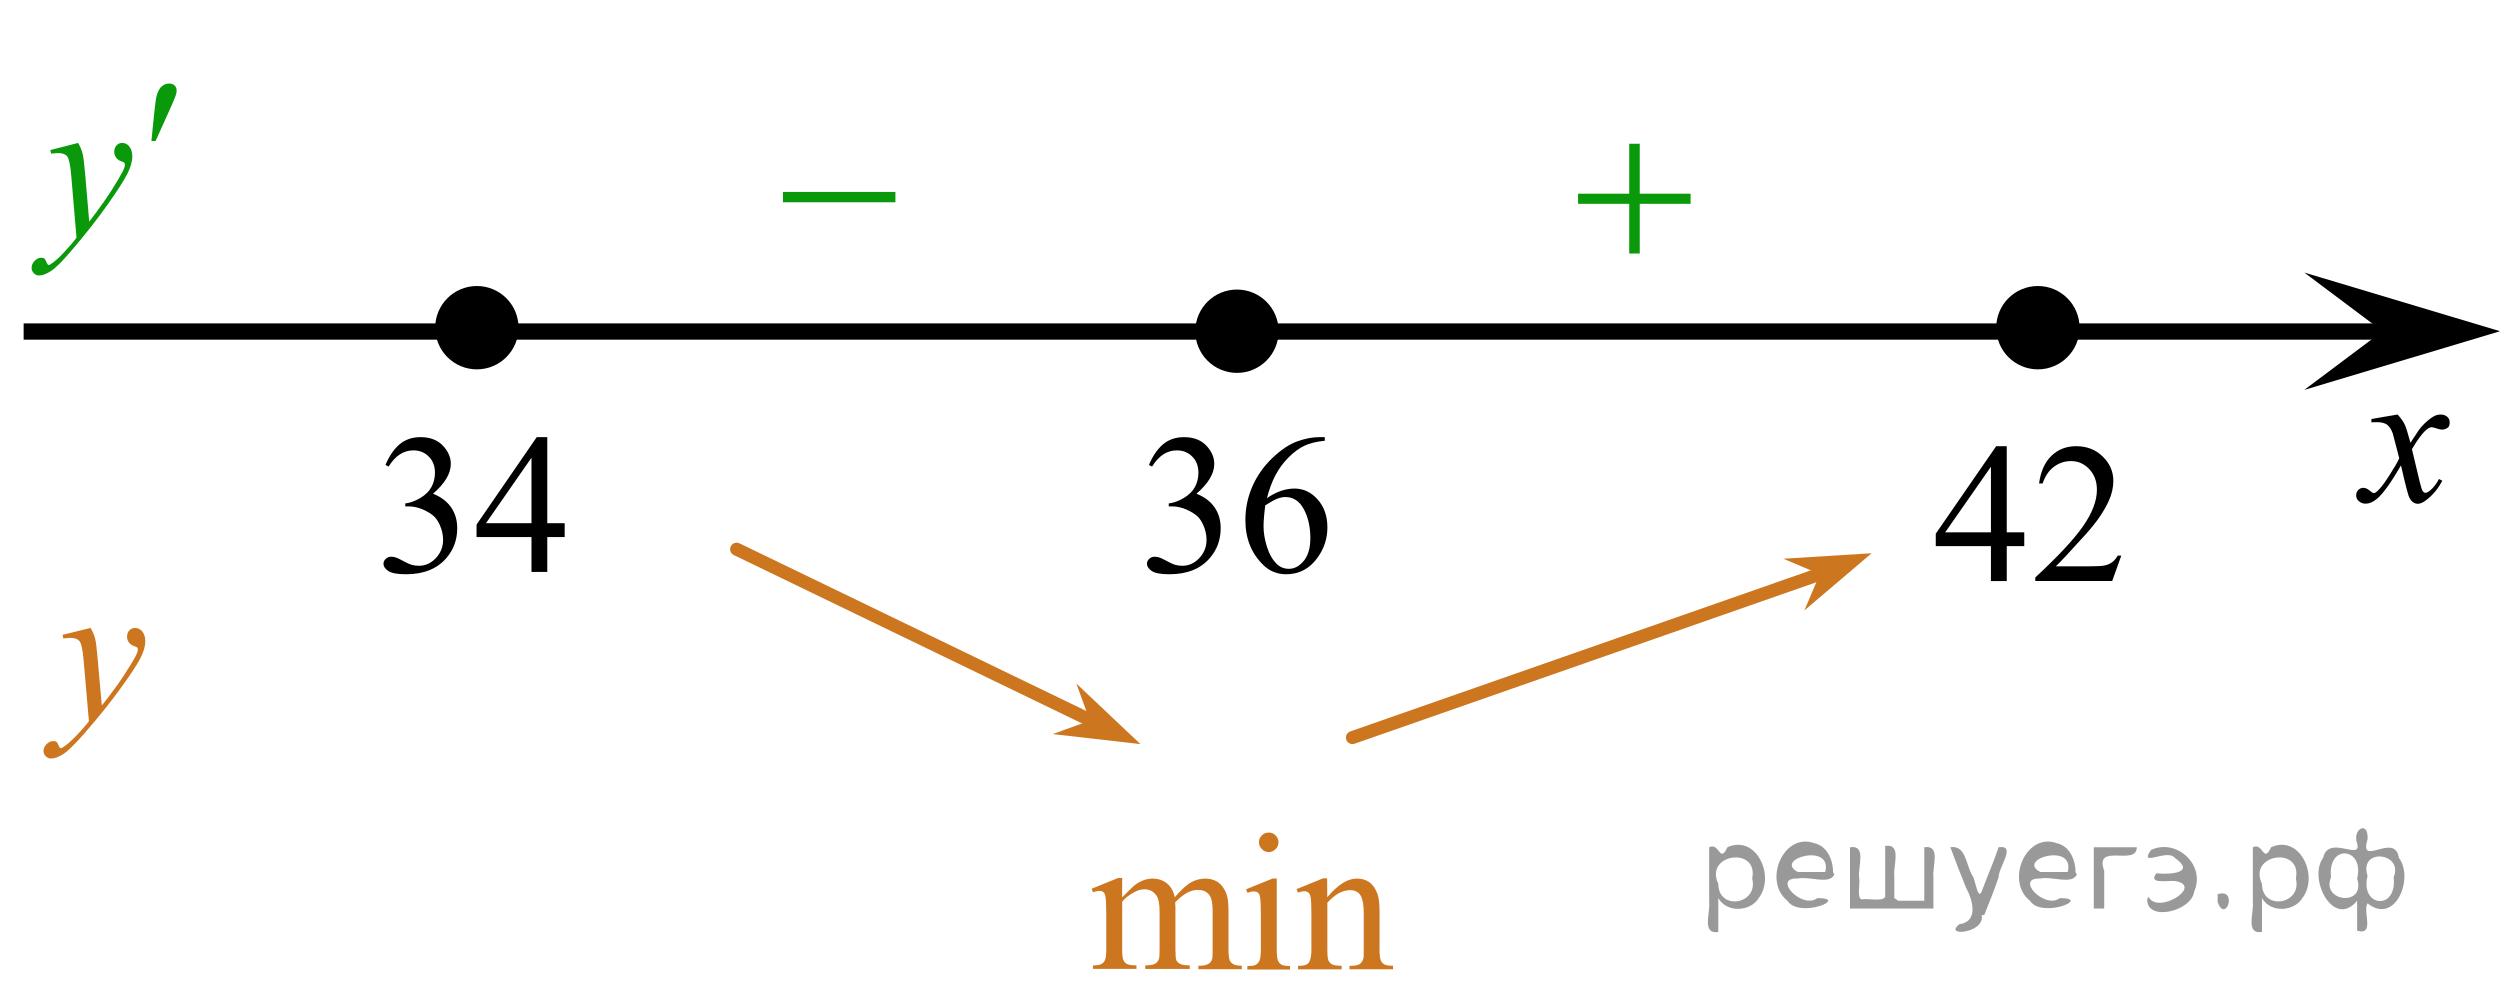 <?xml version="1.0" encoding="utf-8"?>
<!-- Generator: Adobe Illustrator 16.0.0, SVG Export Plug-In . SVG Version: 6.00 Build 0)  -->
<!DOCTYPE svg PUBLIC "-//W3C//DTD SVG 1.1//EN" "http://www.w3.org/Graphics/SVG/1.1/DTD/svg11.dtd">
<svg version="1.1" id="Слой_1" xmlns="http://www.w3.org/2000/svg" xmlns:xlink="http://www.w3.org/1999/xlink" x="0px" y="0px"
	 width="191.759px" height="77.114px" viewBox="104 107.413 191.759 77.114"
	 enable-background="new 104 107.413 191.759 77.114" xml:space="preserve">
<line fill="none" stroke="#000000" stroke-width="1.25" stroke-linejoin="round" stroke-miterlimit="8" x1="105.813" y1="132.843" x2="289.167" y2="132.843"/>
<g>
	<path d="M198.88,130.127c-1.485,0-2.692,1.205-2.692,2.691c0,1.484,1.205,2.693,2.692,2.693
		c1.485,0,2.692-1.206,2.692-2.693C201.572,131.335,200.369,130.127,198.88,130.127L198.88,130.127z"/>
	
		<path fill="none" stroke="#000000" stroke-width="1.009" stroke-linecap="round" stroke-linejoin="round" stroke-miterlimit="8" d="
		M198.88,130.127c-1.485,0-2.692,1.205-2.692,2.691c0,1.484,1.205,2.693,2.692,2.693
		c1.485,0,2.692-1.206,2.692-2.693C201.572,131.335,200.369,130.127,198.88,130.127L198.88,130.127z"/>
</g>
<polygon points="286.75,132.819 280.746,128.319 295.759,132.819 280.746,137.319 "/>
<g>
	<g>
		<g>
			<g>
				<g>
					<g>
						<g>
							<g>
								<g>
									<g>
										<g>
											<g>
												<defs>
													<rect id="SVGID_1_" x="282.068" y="136.275" width="12.359" height="13.732"/>
												</defs>
												<clipPath id="SVGID_2_">
													<use xlink:href="#SVGID_1_"  overflow="visible"/>
												</clipPath>
												<g clip-path="url(#SVGID_2_)">
													<path d="M287.906,139.208c0.236,0.258,0.423,0.516,0.546,0.771c0.091,0.176,0.23,0.641,0.439,1.393
														l0.645-0.973c0.172-0.236,0.382-0.461,0.627-0.677c0.246-0.215,0.461-0.358,0.646-0.438
														c0.115-0.049,0.248-0.074,0.396-0.074c0.213,0,0.381,0.06,0.506,0.172
														c0.125,0.111,0.189,0.25,0.189,0.41c0,0.188-0.035,0.314-0.105,0.387
														c-0.141,0.123-0.295,0.186-0.478,0.186c-0.104,0-0.213-0.021-0.332-0.064
														c-0.23-0.08-0.385-0.119-0.465-0.119c-0.115,0-0.26,0.066-0.42,0.207
														c-0.312,0.257-0.668,0.75-1.096,1.479l0.605,2.535c0.096,0.396,0.172,0.621,0.231,0.697
														c0.064,0.075,0.13,0.114,0.189,0.114c0.104,0,0.23-0.062,0.359-0.17
														c0.271-0.229,0.502-0.521,0.688-0.89l0.261,0.136c-0.312,0.58-0.701,1.063-1.185,1.442
														c-0.272,0.218-0.498,0.323-0.689,0.323c-0.271,0-0.49-0.153-0.652-0.466
														c-0.104-0.19-0.314-1.022-0.646-2.479c-0.77,1.33-1.386,2.188-1.853,2.572
														c-0.299,0.245-0.59,0.366-0.869,0.366c-0.19,0-0.375-0.069-0.537-0.215
														c-0.112-0.104-0.18-0.252-0.18-0.437c0-0.162,0.062-0.299,0.162-0.403
														c0.106-0.104,0.24-0.162,0.396-0.162c0.158,0,0.326,0.078,0.502,0.233
														c0.13,0.111,0.23,0.17,0.296,0.17c0.062,0,0.138-0.041,0.23-0.116
														c0.229-0.188,0.547-0.593,0.938-1.207c0.397-0.619,0.657-1.064,0.78-1.345
														c-0.314-1.192-0.475-1.829-0.493-1.896c-0.111-0.317-0.263-0.545-0.439-0.682
														c-0.188-0.133-0.448-0.195-0.81-0.195c-0.11,0-0.242,0.004-0.394,0.015v-0.258L287.906,139.208z"/>
												</g>
											</g>
										</g>
									</g>
								</g>
							</g>
						</g>
					</g>
				</g>
			</g>
		</g>
	</g>
</g>
<g>
	<g>
		<g>
			<g>
				<g>
					<g>
						<g>
							<g>
								<g>
									<g>
										<g>
											<g>
												<g>
													<g>
														<g>
															<g>
																<g>
																	<g>
																		<defs>
																			<rect id="SVGID_3_" x="160.92" y="117.808" width="15.305" height="11.927"/>
																		</defs>
																		<clipPath id="SVGID_4_">
																			<use xlink:href="#SVGID_3_"  overflow="visible"/>
																		</clipPath>
																		<g clip-path="url(#SVGID_4_)">
																			<path fill="#0A990A" d="M164.055,122.136h8.627v0.792h-8.627V122.136z"/>
																		</g>
																	</g>
																</g>
															</g>
														</g>
													</g>
												</g>
											</g>
										</g>
									</g>
								</g>
							</g>
						</g>
					</g>
				</g>
			</g>
		</g>
	</g>
</g>
<line fill="none" stroke="#CC761F" stroke-linecap="round" stroke-linejoin="round" stroke-miterlimit="8" x1="160.502" y1="149.538" x2="187.633" y2="162.655"/>
<polygon fill="#CC761F" points="187.595,162.685 186.556,159.839 191.48,164.491 184.748,163.72 "/>
<g>
	<g>
		<g>
			<g>
				<g>
					<g>
						<g>
							<g>
								<g>
									<g>
										<g>
											<g>
												<g>
													<g>
														<g>
															<g>
																<g>
																	<g>
																		<defs>
																			<rect id="SVGID_5_" x="221.924" y="114.915" width="15.305" height="14.928"/>
																		</defs>
																		<clipPath id="SVGID_6_">
																			<use xlink:href="#SVGID_5_"  overflow="visible"/>
																		</clipPath>
																		<g clip-path="url(#SVGID_6_)">
																			<path fill="#0A990A" d="M228.967,118.439h0.807v3.831h3.901v0.778h-3.901v3.81h-0.807v-3.811h-3.922
																				V122.27h3.922V118.439z"/>
																		</g>
																	</g>
																</g>
															</g>
														</g>
													</g>
												</g>
											</g>
										</g>
									</g>
								</g>
							</g>
						</g>
					</g>
				</g>
			</g>
		</g>
	</g>
</g>
<g>
	
		<line fill="none" stroke="#CC761F" stroke-linecap="round" stroke-linejoin="round" stroke-miterlimit="8" x1="243.123" y1="151.612" x2="207.738" y2="163.987"/>
	<polygon fill="#CC761F" points="240.793,150.27 247.56,149.849 242.4,154.237 243.584,151.454 	"/>
</g>
<g>
	<g>
		<g>
			<g>
				<g>
					<g>
						<g>
							<g>
								<g>
									<g>
										<g>
											<g>
												<g>
													<defs>
														<rect id="SVGID_7_" x="185.068" y="168.032" width="28.803" height="16.494"/>
													</defs>
													<clipPath id="SVGID_8_">
														<use xlink:href="#SVGID_7_"  overflow="visible"/>
													</clipPath>
													<g clip-path="url(#SVGID_8_)">
														<path fill="#CC761F" d="M190.068,176.247c0.486-0.49,0.781-0.771,0.869-0.855
															c0.221-0.189,0.459-0.332,0.715-0.439c0.254-0.103,0.509-0.148,0.759-0.148
															c0.422,0,0.786,0.12,1.093,0.363c0.306,0.246,0.509,0.606,0.607,1.066
															c0.507-0.591,0.939-0.981,1.281-1.16c0.35-0.189,0.707-0.271,1.074-0.271
															c0.353,0,0.678,0.095,0.951,0.271c0.271,0.189,0.497,0.481,0.656,0.901
															c0.104,0.281,0.159,0.73,0.159,1.345v2.909c0,0.425,0.029,0.714,0.102,0.869
															c0.051,0.106,0.143,0.2,0.271,0.276c0.135,0.072,0.354,0.111,0.646,0.111v0.268h-3.329v-0.266
															h0.141c0.291,0,0.521-0.062,0.682-0.172c0.109-0.074,0.19-0.203,0.243-0.377
															c0.021-0.084,0.026-0.316,0.026-0.719v-2.904c0-0.553-0.062-0.938-0.197-1.166
															c-0.188-0.312-0.498-0.477-0.922-0.477c-0.264,0-0.52,0.062-0.785,0.193
															c-0.264,0.129-0.577,0.371-0.95,0.73l-0.019,0.077l0.019,0.312v3.229
															c0,0.465,0.022,0.754,0.075,0.86c0.054,0.105,0.146,0.205,0.291,0.277
															c0.146,0.076,0.388,0.111,0.73,0.111v0.272h-3.408v-0.271c0.373,0,0.629-0.048,0.771-0.136
															c0.144-0.09,0.231-0.223,0.291-0.396c0.021-0.084,0.035-0.321,0.035-0.73v-2.907
															c0-0.552-0.078-0.945-0.24-1.188c-0.219-0.312-0.521-0.478-0.902-0.478
															c-0.27,0-0.527,0.068-0.789,0.215c-0.406,0.219-0.726,0.461-0.938,0.729v3.623
															c0,0.439,0.027,0.73,0.093,0.86c0.064,0.136,0.147,0.23,0.271,0.302
															c0.121,0.064,0.367,0.104,0.731,0.104v0.269h-3.337v-0.265c0.312,0,0.52-0.033,0.645-0.104
															c0.123-0.062,0.222-0.172,0.281-0.312c0.064-0.146,0.096-0.428,0.096-0.85v-2.582
															c0-0.742-0.021-1.228-0.062-1.438c-0.03-0.16-0.088-0.272-0.161-0.336
															c-0.068-0.062-0.175-0.094-0.302-0.094c-0.144,0-0.309,0.037-0.494,0.105l-0.104-0.27l2.031-0.825
															h0.314L190.068,176.247L190.068,176.247z"/>
														<path fill="#CC761F" d="M201.931,174.806v5.438c0,0.424,0.031,0.703,0.092,0.849
															c0.065,0.145,0.152,0.243,0.273,0.314c0.118,0.064,0.34,0.103,0.653,0.103v0.27h-3.272v-0.27
															c0.327,0,0.549-0.028,0.662-0.103c0.108-0.062,0.198-0.17,0.27-0.312
															c0.066-0.146,0.105-0.435,0.105-0.854v-2.604c0-0.73-0.023-1.209-0.066-1.429
															c-0.03-0.153-0.088-0.271-0.157-0.326c-0.073-0.062-0.179-0.094-0.308-0.094
															c-0.141,0-0.309,0.035-0.5,0.106l-0.104-0.271l2.032-0.826h0.319v0.01H201.931z M201.32,171.273
															c0.207,0,0.383,0.066,0.523,0.221c0.145,0.146,0.221,0.316,0.221,0.521
															c0,0.207-0.072,0.389-0.221,0.527c-0.146,0.146-0.316,0.229-0.523,0.229
															c-0.205,0-0.385-0.072-0.529-0.229c-0.145-0.145-0.225-0.32-0.225-0.527
															c0-0.205,0.07-0.385,0.221-0.521C200.931,171.342,201.107,171.273,201.32,171.273z"/>
														<path fill="#CC761F" d="M205.806,176.239c0.793-0.953,1.545-1.438,2.269-1.438
															c0.364,0,0.689,0.096,0.946,0.272c0.272,0.188,0.479,0.485,0.636,0.91
															c0.106,0.295,0.159,0.747,0.159,1.353v2.894c0,0.431,0.035,0.722,0.104,0.869
															c0.058,0.123,0.144,0.222,0.265,0.287c0.117,0.067,0.345,0.104,0.668,0.104v0.271h-3.34v-0.269h0.145
															c0.314,0,0.53-0.053,0.655-0.146c0.125-0.1,0.216-0.238,0.269-0.428
															c0.021-0.07,0.022-0.314,0.022-0.691v-2.772c0-0.608-0.077-1.062-0.233-1.342
															c-0.158-0.271-0.435-0.422-0.812-0.422c-0.584,0-1.168,0.318-1.746,0.965v3.563
															c0,0.456,0.023,0.737,0.08,0.855c0.066,0.145,0.164,0.242,0.283,0.314
															c0.119,0.064,0.363,0.104,0.73,0.104v0.271h-3.34v-0.271h0.146c0.347,0,0.574-0.094,0.694-0.268
															c0.119-0.18,0.184-0.514,0.184-1.002v-2.512c0-0.812-0.021-1.312-0.059-1.48
															c-0.036-0.178-0.097-0.297-0.17-0.355c-0.075-0.064-0.181-0.102-0.31-0.102
															c-0.143,0-0.306,0.037-0.492,0.105l-0.107-0.268l2.032-0.826h0.312L205.806,176.239L205.806,176.239z"
															/>
													</g>
												</g>
											</g>
										</g>
									</g>
								</g>
							</g>
						</g>
					</g>
				</g>
			</g>
		</g>
	</g>
</g>
<g>
	<g>
		<path fill="#0A990A" d="M109.993,118.376c0.165,0.292,0.279,0.565,0.342,0.819c0.064,0.254,0.126,0.754,0.19,1.499
			l0.32,3.715c0.291-0.362,0.712-0.937,1.265-1.722c0.268-0.382,0.597-0.903,0.988-1.563
			c0.237-0.403,0.385-0.685,0.438-0.846c0.029-0.081,0.044-0.164,0.044-0.249c0-0.056-0.019-0.101-0.052-0.136
			s-0.123-0.077-0.266-0.125c-0.144-0.048-0.263-0.136-0.355-0.264c-0.093-0.128-0.143-0.275-0.143-0.442
			c0-0.206,0.059-0.372,0.176-0.498c0.115-0.126,0.262-0.189,0.435-0.189c0.215,0,0.397,0.092,0.547,0.276
			c0.149,0.184,0.226,0.437,0.226,0.759c0,0.397-0.131,0.852-0.394,1.363c-0.262,0.511-0.768,1.295-1.513,2.352
			c-0.747,1.057-1.651,2.21-2.713,3.458c-0.731,0.861-1.274,1.403-1.63,1.627c-0.353,0.224-0.656,0.336-0.908,0.336
			c-0.15,0-0.283-0.059-0.396-0.177c-0.114-0.119-0.171-0.256-0.171-0.412c0-0.196,0.077-0.375,0.235-0.536
			c0.157-0.16,0.328-0.24,0.513-0.24c0.097,0,0.177,0.022,0.238,0.068c0.039,0.025,0.082,0.097,0.128,0.215
			c0.046,0.118,0.089,0.197,0.127,0.238c0.024,0.025,0.055,0.038,0.089,0.038c0.027,0,0.078-0.024,0.151-0.075
			c0.267-0.171,0.577-0.443,0.931-0.815c0.467-0.494,0.81-0.896,1.033-1.208l-0.406-4.787
			c-0.068-0.79-0.17-1.271-0.307-1.442c-0.136-0.171-0.363-0.257-0.684-0.257c-0.102,0-0.284,0.015-0.546,0.045
			l-0.065-0.279L109.993,118.376z"/>
	</g>
	<g>
		<path fill="#0A990A" d="M115.612,118.23l0.227-2.235c0.064-0.634,0.127-1.063,0.19-1.284
			c0.092-0.317,0.222-0.544,0.389-0.683c0.167-0.139,0.355-0.208,0.564-0.208c0.176,0,0.312,0.05,0.416,0.151
			c0.102,0.101,0.151,0.229,0.151,0.385c0,0.121-0.024,0.249-0.071,0.385c-0.064,0.191-0.244,0.612-0.539,1.261
			l-1.004,2.228H115.612z"/>
	</g>
</g>
<g>
	<g>
		<path fill="#CC761F" d="M110.947,155.577c0.166,0.286,0.281,0.558,0.346,0.81c0.064,0.25,0.128,0.742,0.19,1.48
			l0.325,3.661c0.293-0.353,0.721-0.924,1.278-1.692c0.271-0.381,0.603-0.895,1-1.541
			c0.239-0.396,0.388-0.678,0.44-0.832c0.029-0.079,0.045-0.161,0.045-0.245c0-0.06-0.019-0.105-0.053-0.14
			c-0.033-0.028-0.123-0.069-0.27-0.121c-0.145-0.049-0.265-0.136-0.359-0.263
			c-0.096-0.127-0.144-0.27-0.144-0.438c0-0.203,0.06-0.367,0.177-0.492c0.117-0.121,0.266-0.186,0.44-0.186
			c0.216,0,0.398,0.093,0.551,0.271c0.152,0.185,0.23,0.435,0.23,0.748c0,0.396-0.133,0.844-0.397,1.346
			c-0.265,0.504-0.773,1.273-1.529,2.314s-1.67,2.182-2.742,3.408c-0.74,0.848-1.29,1.383-1.647,1.603
			c-0.356,0.221-0.664,0.33-0.919,0.33c-0.151,0-0.286-0.061-0.4-0.177c-0.115-0.116-0.174-0.252-0.174-0.403
			c0-0.192,0.08-0.369,0.239-0.529c0.159-0.156,0.332-0.234,0.519-0.234c0.098,0,0.179,0.021,0.241,0.065
			c0.041,0.023,0.084,0.098,0.13,0.211c0.047,0.117,0.09,0.195,0.129,0.234c0.023,0.022,0.054,0.037,0.088,0.037
			c0.028,0,0.081-0.023,0.153-0.074c0.271-0.168,0.584-0.438,0.941-0.806c0.471-0.483,0.819-0.885,1.045-1.188
			l-0.412-4.719c-0.067-0.777-0.172-1.252-0.309-1.42c-0.139-0.17-0.368-0.254-0.691-0.254
			c-0.103,0-0.287,0.016-0.552,0.045l-0.065-0.275L110.947,155.577z"/>
	</g>
</g>
<path fill="none" stroke="#000000" stroke-width="1.25" stroke-linejoin="round" stroke-miterlimit="8" d="M104,107.413"/>
<g>
	<path d="M140.578,129.856c-1.485,0-2.692,1.205-2.692,2.691c0,1.484,1.205,2.693,2.692,2.693
		c1.485,0,2.692-1.206,2.692-2.693C143.271,131.064,142.068,129.856,140.578,129.856L140.578,129.856z"/>
	
		<path fill="none" stroke="#000000" stroke-width="1.009" stroke-linecap="round" stroke-linejoin="round" stroke-miterlimit="8" d="
		M140.578,129.856c-1.485,0-2.692,1.205-2.692,2.691c0,1.484,1.205,2.693,2.692,2.693
		c1.485,0,2.692-1.206,2.692-2.693C143.271,131.064,142.068,129.856,140.578,129.856L140.578,129.856z"/>
</g>
<g>
	<path d="M260.314,129.856c-1.485,0-2.692,1.205-2.692,2.691c0,1.484,1.205,2.693,2.692,2.693
		c1.485,0,2.692-1.206,2.692-2.693C263.006,131.064,261.803,129.856,260.314,129.856L260.314,129.856z"/>
	
		<path fill="none" stroke="#000000" stroke-width="1.009" stroke-linecap="round" stroke-linejoin="round" stroke-miterlimit="8" d="
		M260.314,129.856c-1.485,0-2.692,1.205-2.692,2.691c0,1.484,1.205,2.693,2.692,2.693
		c1.485,0,2.692-1.206,2.692-2.693C263.006,131.064,261.803,129.856,260.314,129.856L260.314,129.856z"/>
</g>
<g>
	<defs>
		<polygon id="SVGID_9_" points="130.755,155.451 149.886,155.451 149.886,137.373 130.755,137.373 130.755,155.451 		"/>
	</defs>
	<clipPath id="SVGID_10_">
		<use xlink:href="#SVGID_9_"  overflow="visible"/>
	</clipPath>
	<g clip-path="url(#SVGID_10_)">
		<path d="M133.567,143.079c0.283-0.682,0.642-1.208,1.075-1.579c0.433-0.371,0.973-0.557,1.618-0.557
			c0.798,0,1.409,0.264,1.835,0.792c0.323,0.393,0.484,0.814,0.484,1.262c0,0.737-0.455,1.499-1.365,2.286
			c0.611,0.243,1.074,0.592,1.387,1.045c0.314,0.453,0.47,0.986,0.47,1.599c0,0.877-0.273,1.636-0.821,2.278
			c-0.715,0.837-1.75,1.255-3.104,1.255c-0.671,0-1.127-0.085-1.369-0.254c-0.242-0.17-0.363-0.352-0.363-0.546
			c0-0.144,0.058-0.271,0.172-0.381c0.115-0.109,0.254-0.164,0.415-0.164c0.122,0,0.247,0.021,0.374,0.06
			c0.083,0.025,0.272,0.116,0.565,0.273c0.294,0.157,0.497,0.251,0.609,0.28c0.181,0.055,0.374,0.082,0.58,0.082
			c0.499,0,0.933-0.196,1.303-0.59c0.369-0.394,0.554-0.858,0.554-1.397c0-0.394-0.086-0.776-0.257-1.15
			c-0.127-0.278-0.267-0.49-0.418-0.635c-0.211-0.199-0.499-0.38-0.866-0.542c-0.367-0.161-0.741-0.242-1.123-0.242
			h-0.235v-0.225c0.387-0.049,0.774-0.191,1.164-0.426c0.389-0.233,0.671-0.515,0.848-0.844
			c0.176-0.328,0.264-0.69,0.264-1.083c0-0.513-0.157-0.927-0.474-1.243c-0.315-0.316-0.708-0.475-1.178-0.475
			c-0.758,0-1.392,0.413-1.9,1.24L133.567,143.079z"/>
		<path d="M147.313,147.546v1.06h-1.335v2.674h-1.211v-2.674h-4.213v-0.956l4.616-6.707h0.808v6.603H147.313z
			 M144.767,147.546v-5.026l-3.494,5.026H144.767z"/>
	</g>
</g>
<g>
	<defs>
		<polygon id="SVGID_11_" points="189.315,155.451 208.445,155.451 208.445,137.373 189.315,137.373 189.315,155.451 		"/>
	</defs>
	<clipPath id="SVGID_12_">
		<use xlink:href="#SVGID_11_"  overflow="visible"/>
	</clipPath>
	<g clip-path="url(#SVGID_12_)">
		<path d="M192.127,143.079c0.283-0.682,0.642-1.208,1.075-1.579c0.433-0.371,0.973-0.557,1.618-0.557
			c0.798,0,1.409,0.264,1.835,0.792c0.323,0.393,0.484,0.814,0.484,1.262c0,0.737-0.455,1.499-1.365,2.286
			c0.611,0.243,1.074,0.592,1.387,1.045c0.314,0.453,0.47,0.986,0.47,1.599c0,0.877-0.273,1.636-0.821,2.278
			c-0.715,0.837-1.75,1.255-3.104,1.255c-0.671,0-1.127-0.085-1.369-0.254c-0.242-0.17-0.363-0.352-0.363-0.546
			c0-0.144,0.058-0.271,0.172-0.381c0.115-0.109,0.254-0.164,0.415-0.164c0.122,0,0.247,0.021,0.374,0.06
			c0.083,0.025,0.272,0.116,0.565,0.273c0.294,0.157,0.497,0.251,0.609,0.28c0.181,0.055,0.374,0.082,0.58,0.082
			c0.499,0,0.933-0.196,1.303-0.59c0.369-0.394,0.554-0.858,0.554-1.397c0-0.394-0.086-0.776-0.257-1.15
			c-0.127-0.278-0.267-0.49-0.418-0.635c-0.211-0.199-0.499-0.38-0.866-0.542c-0.367-0.161-0.741-0.242-1.123-0.242
			h-0.235v-0.225c0.387-0.049,0.774-0.191,1.164-0.426c0.389-0.233,0.671-0.515,0.848-0.844
			c0.176-0.328,0.264-0.69,0.264-1.083c0-0.513-0.157-0.927-0.474-1.243c-0.315-0.316-0.708-0.475-1.178-0.475
			c-0.758,0-1.392,0.413-1.9,1.24L192.127,143.079z"/>
		<path d="M205.617,140.943v0.276c-0.645,0.065-1.173,0.195-1.581,0.392c-0.409,0.197-0.812,0.497-1.211,0.9
			c-0.399,0.403-0.73,0.853-0.991,1.349c-0.262,0.495-0.48,1.084-0.657,1.766
			c0.705-0.492,1.412-0.739,2.121-0.739c0.681,0,1.27,0.279,1.77,0.837s0.748,1.274,0.748,2.151
			c0,0.846-0.252,1.618-0.756,2.315c-0.606,0.846-1.409,1.27-2.407,1.27c-0.68,0-1.258-0.23-1.732-0.688
			c-0.93-0.892-1.395-2.046-1.395-3.466c0-0.906,0.179-1.768,0.536-2.584s0.867-1.541,1.53-2.174
			c0.663-0.632,1.298-1.058,1.904-1.277c0.607-0.219,1.172-0.328,1.695-0.328H205.617z M201.052,146.172
			c-0.089,0.672-0.133,1.215-0.133,1.628c0,0.478,0.087,0.997,0.261,1.558c0.174,0.56,0.432,1.004,0.774,1.333
			c0.25,0.234,0.553,0.352,0.91,0.352c0.426,0,0.806-0.205,1.142-0.613c0.335-0.408,0.503-0.99,0.503-1.747
			c0-0.852-0.167-1.589-0.5-2.211c-0.332-0.623-0.805-0.934-1.416-0.934c-0.186,0-0.386,0.04-0.599,0.119
			C201.781,145.736,201.467,145.908,201.052,146.172z"/>
	</g>
</g>
<g>
	<defs>
		<polygon id="SVGID_13_" points="249.715,154.762 270.297,154.762 270.297,138.063 249.715,138.063 249.715,154.762 		"/>
	</defs>
	<clipPath id="SVGID_14_">
		<use xlink:href="#SVGID_13_"  overflow="visible"/>
	</clipPath>
	<g clip-path="url(#SVGID_14_)">
		<path d="M259.268,148.243v1.062h-1.342v2.676h-1.215v-2.676h-4.231v-0.956l4.635-6.712h0.81v6.606H259.268z
			 M256.711,148.243v-5.029l-3.508,5.029H256.711z"/>
		<path d="M266.711,150.03l-0.699,1.95h-5.896v-0.276c1.734-1.605,2.955-2.915,3.664-3.932
			c0.707-1.017,1.06-1.945,1.06-2.787c0-0.644-0.193-1.171-0.582-1.585c-0.389-0.413-0.854-0.62-1.393-0.62
			c-0.492,0-0.934,0.145-1.324,0.438c-0.391,0.291-0.678,0.719-0.865,1.281h-0.273
			c0.123-0.922,0.44-1.629,0.947-2.122c0.51-0.494,1.145-0.74,1.906-0.74c0.81,0,1.486,0.264,2.029,0.792
			s0.815,1.151,0.815,1.868c0,0.514-0.117,1.027-0.353,1.54c-0.363,0.808-0.953,1.662-1.77,2.563
			c-1.223,1.355-1.986,2.173-2.291,2.451h2.609c0.529,0,0.902-0.019,1.115-0.06
			c0.215-0.04,0.406-0.121,0.58-0.243c0.172-0.122,0.32-0.295,0.449-0.519H266.711z"/>
	</g>
</g>
<g style="stroke:none;fill:#000;fill-opacity:0.4" > <path d="m 235.8,176.4 c 0,0.8 0,1.6 0,2.5 -1.3,0.2 -0.6,-1.5 -0.7,-2.3 0,-1.4 0,-2.8 0,-4.2 0.8,-0.4 0.8,1.3 1.4,0.0 2.2,-1.0 3.7,2.2 2.4,3.9 -0.6,1.0 -2.4,1.2 -3.1,0.0 z m 2.6,-1.6 c 0.5,-2.5 -3.7,-1.9 -2.6,0.4 0.0,2.1 3.1,1.6 2.6,-0.4 z" /> <path d="m 244.7,174.5 c -0.4,0.8 -1.9,0.1 -2.8,0.3 -2.0,-0.1 0.3,2.4 1.5,1.5 2.5,0.0 -1.4,1.6 -2.3,0.2 -1.9,-1.5 -0.3,-5.3 2.1,-4.4 0.9,0.2 1.4,1.2 1.4,2.2 z m -0.7,-0.2 c 0.6,-2.3 -4.0,-1.0 -2.1,0.0 0.7,0 1.4,-0.0 2.1,-0.0 z" /> <path d="m 249.6,176.5 c 0.6,0 1.3,0 2.0,0 0,-1.3 0,-2.7 0,-4.1 1.3,-0.2 0.6,1.5 0.7,2.3 0,0.8 0,1.6 0,2.4 -2.1,0 -4.2,0 -6.4,0 0,-1.5 0,-3.1 0,-4.7 1.3,-0.2 0.6,1.5 0.7,2.3 0.1,0.5 -0.2,1.6 0.2,1.7 0.5,-0.1 1.6,0.2 1.8,-0.2 0,-1.3 0,-2.6 0,-3.9 1.3,-0.2 0.6,1.5 0.7,2.3 0,0.5 0,1.1 0,1.7 z" /> <path d="m 256.0,177.6 c 0.3,1.4 -3.0,1.7 -1.7,0.7 1.5,-0.2 1.0,-1.9 0.5,-2.8 -0.4,-1.0 -0.8,-2.0 -1.2,-3.1 1.2,-0.2 1.2,1.4 1.7,2.2 0.2,0.2 0.4,1.9 0.7,1.2 0.4,-1.1 0.9,-2.2 1.3,-3.4 1.4,-0.2 0.0,1.5 -0.0,2.3 -0.3,0.9 -0.7,1.9 -1.1,2.9 z" /> <path d="m 263.3,174.5 c -0.4,0.8 -1.9,0.1 -2.8,0.3 -2.0,-0.1 0.3,2.4 1.5,1.5 2.5,0.0 -1.4,1.6 -2.3,0.2 -1.9,-1.5 -0.3,-5.3 2.1,-4.4 0.9,0.2 1.4,1.2 1.4,2.2 z m -0.7,-0.2 c 0.6,-2.3 -4.0,-1.0 -2.1,0.0 0.7,0 1.4,-0.0 2.1,-0.0 z" /> <path d="m 264.6,177.1 c 0,-1.5 0,-3.1 0,-4.7 1.1,0 2.2,0 3.3,0 0.0,1.5 -3.3,-0.4 -2.5,1.8 0,0.9 0,1.9 0,2.9 -0.2,0 -0.5,0 -0.7,0 z" /> <path d="m 268.8,176.2 c 0.7,1.4 4.2,-0.8 2.1,-1.2 -0.5,-0.1 -2.2,0.3 -1.5,-0.6 1.0,0.1 3.1,0.0 1.4,-1.2 -0.6,-0.7 -2.8,0.8 -1.8,-0.6 2.0,-0.9 4.2,1.2 3.3,3.2 -0.2,1.5 -3.5,2.3 -3.6,0.7 l 0,-0.1 0,-0.0 0,0 z" /> <path d="m 274.1,176.0 c 1.6,-0.5 0.6,2.3 -0.0,0.6 -0.0,-0.2 0.0,-0.4 0.0,-0.6 z" /> <path d="m 277.5,176.4 c 0,0.8 0,1.6 0,2.5 -1.3,0.2 -0.6,-1.5 -0.7,-2.3 0,-1.4 0,-2.8 0,-4.2 0.8,-0.4 0.8,1.3 1.4,0.0 2.2,-1.0 3.7,2.2 2.4,3.9 -0.6,1.0 -2.4,1.2 -3.1,0.0 z m 2.6,-1.6 c 0.5,-2.5 -3.7,-1.9 -2.6,0.4 0.0,2.1 3.1,1.6 2.6,-0.4 z" /> <path d="m 282.8,174.7 c -0.8,1.9 2.7,2.3 2.0,0.1 0.6,-2.4 -2.3,-2.7 -2.0,-0.1 z m 2.0,4.2 c 0,-0.8 0,-1.6 0,-2.4 -1.8,2.2 -3.8,-1.7 -2.6,-3.3 0.4,-1.8 3.0,0.3 2.6,-1.1 -0.4,-1.1 0.9,-1.8 0.8,-0.3 -0.7,2.2 2.1,-0.6 2.4,1.4 1.2,1.6 -0.3,5.2 -2.4,3.5 -0.4,0.6 0.6,2.5 -0.8,2.1 z m 2.8,-4.2 c 0.8,-1.9 -2.7,-2.3 -2.0,-0.1 -0.6,2.4 2.3,2.7 2.0,0.1 z" /> </g></svg>

<!--File created and owned by https://sdamgia.ru. Copying is prohibited. All rights reserved.-->
